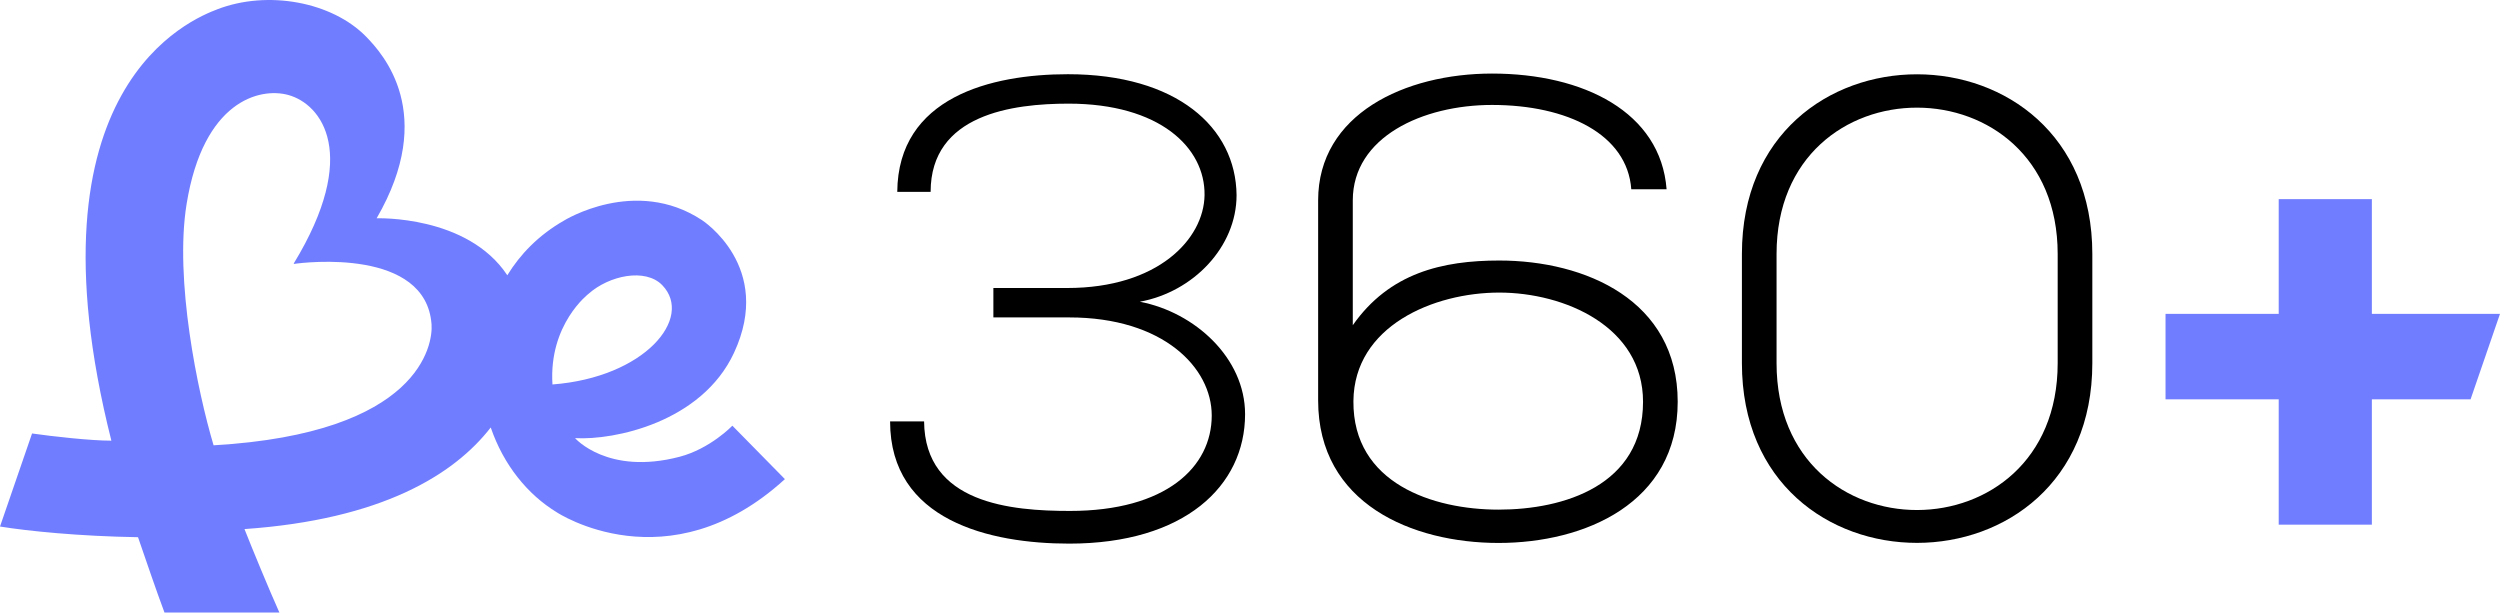 <?xml version="1.0" encoding="UTF-8"?><svg id="_レイヤー_2" xmlns="http://www.w3.org/2000/svg" viewBox="0 0 1706.46 418.13"><defs><style>.cls-1{fill:#717dff;}</style></defs><g id="_レイヤー_1-2"><path class="cls-1" d="M499.91,290.57s-15.13,15.78-36.17,21.25c-49.02,12.77-71.21-12.76-71.21-12.76,26.74,1.55,86.38-10.8,108.46-58.16,27.49-58.96-21.87-90.67-21.87-90.67-45.55-30.02-94.24.39-94.24.39-17.47,10-29.92,23.14-38.6,37.27-27.22-41.19-89.2-38.88-89.2-38.88,41.37-71.34,4.34-112.22-7.23-124.04C226.58,1.21,182.74-6.88,148.44,6.31c-17.03,6.55-133.54,51.89-72.42,294.48-13.93.03-40.01-2.88-54.14-4.91L0,359.4c19.21,3.12,54.03,6.63,94.21,7.29,5.31,15.41,12.77,37.32,18.07,51.44h78.43c-7.13-15.92-18.48-43.43-23.83-56.99,93.55-6.5,143.05-37.06,168.09-69.35,8.76,25.59,25.15,45.79,45.11,57.92,0,0,75.85,50.25,155.68-22.67l-35.84-36.46ZM145.79,303.96c-10.89-36.55-26.78-112.94-18.43-164.64,11.39-70.51,49.96-79.76,69.29-74.53,23,6.22,49.15,40.68,3.88,115.01-.1.16,0,.37.2.34,7.22-1.12,90.07-10.93,93.84,41.3.97,13.5-7.57,74.31-148.78,82.52ZM377.1,262.43c-2.63-41.15,24.65-61.89,24.65-61.89,13.95-12.45,38.81-17.83,50.35-5.83,21.5,22.36-12.06,62.91-75,67.72Z"/><path d="M612.46,130.98c.45-64.71,64.26-80.32,116.47-80.32,74.08,0,114.69,36.15,115.13,82.56,0,35.25-29.45,66.04-66.04,72.74,37.49,7.14,71.85,38.38,71.85,76.75,0,49.09-41.5,88.36-120.04,88.36-53.99,0-122.27-15.62-122.27-83.45h23.21c.45,56.23,59.8,61.14,99.51,61.14,65.6,0,96.83-29.9,96.83-65.15,0-32.58-33.02-66.94-97.28-66.94h-51.77v-20.08h50.43c62.03,0,93.27-33.47,93.71-63.37.45-32.58-30.79-62.47-92.82-62.47-37.93,0-94.16,7.14-94.16,60.24h-22.76Z"/><path d="M923.38,222.01c24.99-35.7,61.14-44.18,99.96-44.18,58.9,0,121.83,27.22,121.83,96.39s-63.37,96.39-122.27,96.39-123.16-26.78-123.16-97.28v-136.55c0-58.91,59.35-86.57,118.7-86.57,62.47,0,115.13,26.33,119.15,78.99h-24.1c-2.68-37.49-43.73-57.57-95.05-57.57-47.3,0-95.05,21.87-95.05,65.15v85.23ZM1121.51,274.23c0-51.32-53.55-74.52-98.18-74.52s-99.07,22.76-99.51,74.08c-.45,56.23,54.44,74.08,99.07,74.08s98.62-16.51,98.62-73.63Z"/><path d="M1189,173.38c0-163.77,239.19-163.33,239.19,0v74.52c0,163.33-239.19,163.77-239.19,0v-74.52ZM1212.65,247.9c0,133.87,191.89,133.43,191.89,0v-74.52c0-132.98-191.89-133.43-191.89,0v74.52Z"/><polygon class="cls-1" points="1706.46 214.22 1619 214.22 1619 135.92 1555.41 135.92 1555.41 214.22 1478.16 214.22 1478.16 272.56 1555.41 272.56 1555.41 358.14 1619 358.14 1619 272.56 1686.38 272.56 1706.46 214.22"/></g></svg>